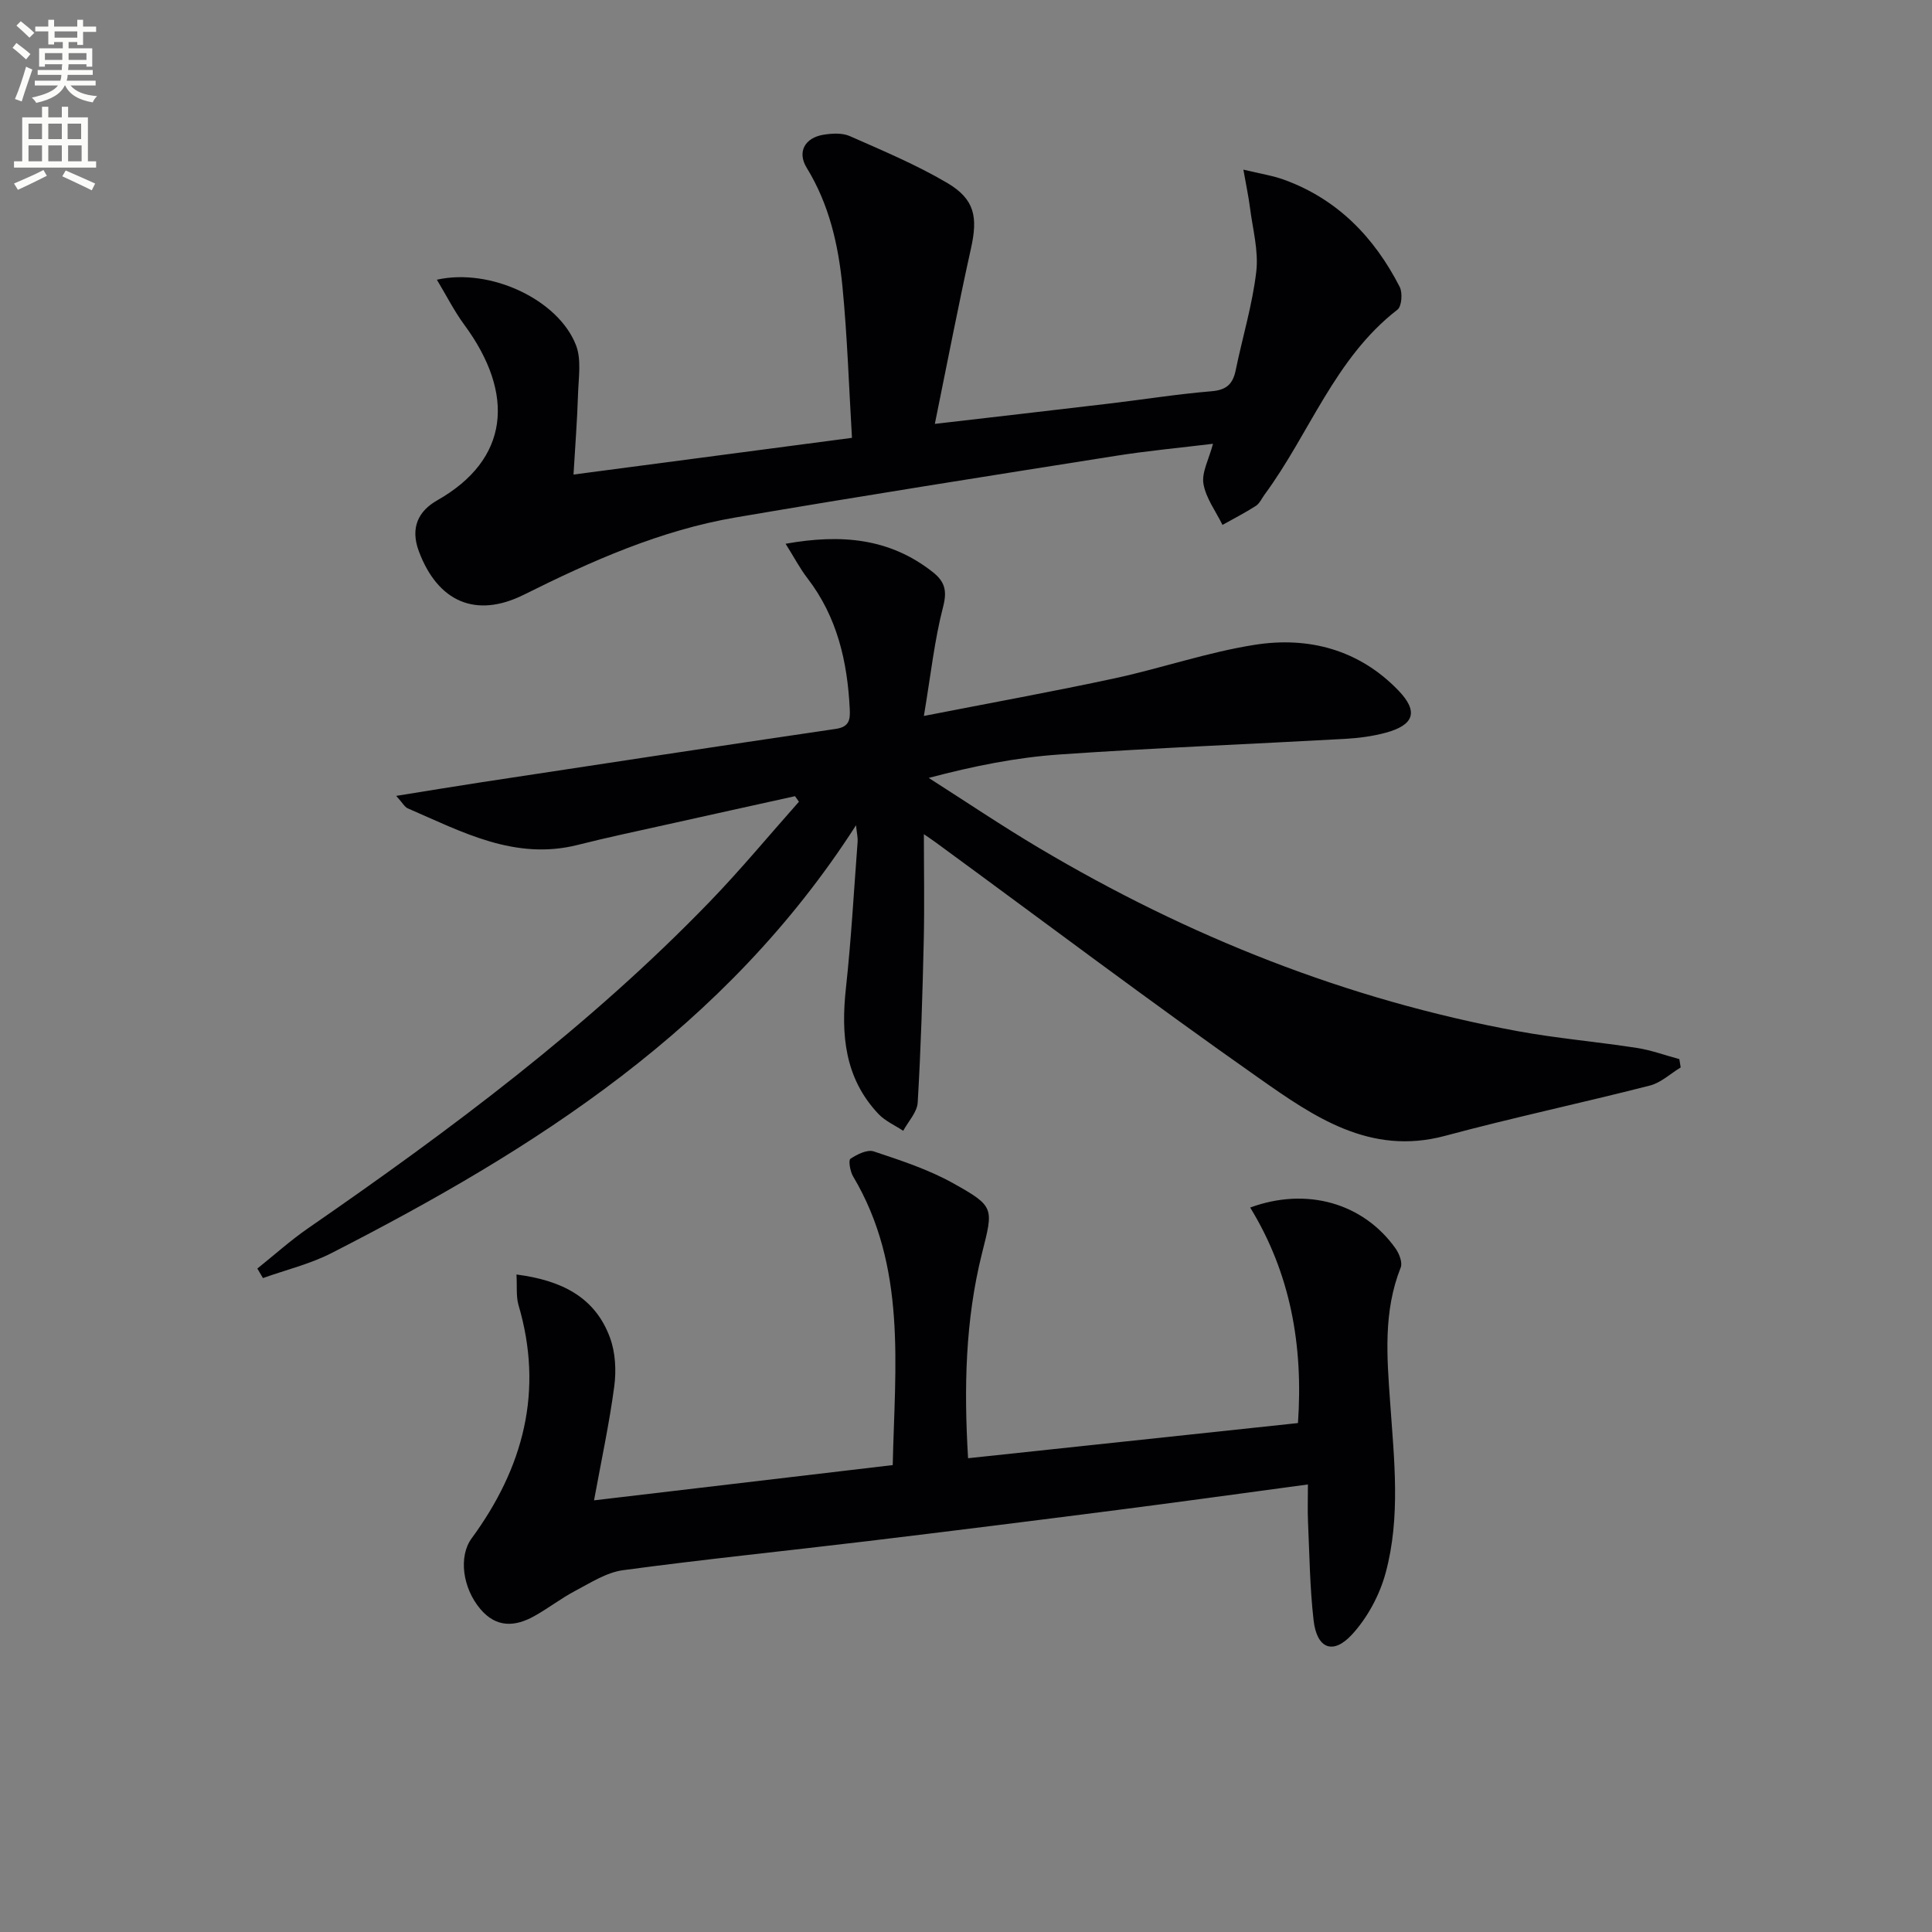 <svg enable-background="new 0 0 400 400" viewBox="0 0 400 400" xmlns="http://www.w3.org/2000/svg"><rect x="0" y="0" width="400" height="400" fill="#808080" stroke="none"/><path d="m2.6 9.9.8-1c.9.7 1.9 1.4 2.9 2.3l-.9 1.1c-1.1-1-2-1.8-2.8-2.4zm.5 10.6c.9-2.1 1.6-4.3 2.3-6.7.4.2.8.4 1.3.6-.7 2.1-1.5 4.3-2.2 6.6zm.3-15.2.9-.9c1 .8 2 1.6 2.8 2.4l-1 1c-.9-.9-1.8-1.7-2.7-2.5zm12.6-1.2h1.2v1.4h2.7v1.1h-2.7v2.7h-1.2v-.6h-1.8v1.3h4.9v3.8h-1.2v-.5h-3.7c0 .4-.1.9-.1 1.2h5.1v1h-5.2c0 .5-.1.9-.2 1.2h6v1h-5.2c1.1 1.3 2.9 2 5.5 2.2-.4.4-.7.8-.9 1.3-2.9-.5-4.8-1.6-5.7-3.5h-.1c-.8 1.7-2.7 2.9-5.9 3.6-.2-.4-.6-.8-.9-1.1 2.8-.6 4.6-1.4 5.4-2.5h-4.8v-1h5.3c.1-.3.2-.7.2-1.2h-4.9v-1h5c0-.4 0-.8.1-1.2h-3.6v.5h-1.2v-3.8h4.9v-1.3h-1.8v.5h-1.2v-2.7h-2.7v-1h2.7v-1.4h1.2v1.4h4.8zm-6.7 8.3h3.6c0-.4 0-.9 0-1.4h-3.6zm1.9-4.6h4.8v-1.3h-4.7v1.3zm6.7 3.2h-3.7v1.4h3.7z" fill="#fbfcfa"/><path d="m8.7 22.1h1.3v2.2h2.8v-2.2h1.3v2.2h4.1v9.1h1.7v1.3h-17v-1.3h1.7v-9.1h4.1zm.3 13.1.7 1.2c-1.8.9-3.8 1.9-6 2.9-.2-.4-.5-.8-.8-1.3 2.3-1 4.4-1.9 6.1-2.8zm-3.1-6.4h2.8v-3.2h-2.8zm0 4.6h2.8v-3.3h-2.8zm4.1-4.6h2.8v-3.2h-2.8zm0 4.6h2.8v-3.3h-2.8zm3.6 1.9c2.1.9 4.1 1.8 6.1 2.7l-.7 1.4c-2.2-1.1-4.2-2-6.1-2.9zm3.2-9.7h-2.8v3.2h2.8zm-2.7 7.8h2.8v-3.3h-2.8z" fill="#fbfcfa"/><g fill="#010104"><path d="m177.23 170.86c-27.01 42.1-66.46 67.02-108.58 88.57-4.45 2.28-9.46 3.48-14.21 5.18-.39-.66-.77-1.32-1.16-1.97 3.5-2.8 6.85-5.82 10.53-8.36 29.48-20.37 58.15-41.74 83.14-67.6 6.42-6.64 12.32-13.78 18.46-20.69-.27-.38-.54-.77-.81-1.15-8.69 1.92-17.38 3.83-26.07 5.77-6.31 1.41-12.65 2.73-18.92 4.32-13.01 3.28-23.97-2.72-35.19-7.57-.65-.28-1.06-1.12-2.39-2.58 6.48-1.04 12.08-1.97 17.7-2.83 24.43-3.71 48.86-7.45 73.31-11.04 2.86-.42 3-1.99 2.89-4.14-.48-9.8-2.6-19.05-8.75-27.04-1.57-2.04-2.78-4.37-4.53-7.15 11.54-2.06 21.53-1.16 30.43 5.83 2.51 1.97 3.06 3.84 2.18 7.23-1.78 6.84-2.53 13.95-3.98 22.59 14.01-2.74 26.82-5.06 39.54-7.8 9.73-2.1 19.23-5.41 29.03-6.94 11.14-1.74 21.56 1.04 29.67 9.46 4.21 4.37 3.26 7.16-2.61 8.75-2.7.73-5.55 1.11-8.35 1.27-19.75 1.1-39.52 1.87-59.25 3.24-8.91.62-17.74 2.39-27.03 4.85 7.62 4.86 15.12 9.92 22.89 14.53 30.83 18.31 63.71 31.4 99.05 37.9 8.16 1.5 16.46 2.2 24.66 3.47 2.99.46 5.88 1.53 8.81 2.32.09.57.19 1.15.28 1.72-2.11 1.28-4.08 3.16-6.37 3.75-14.11 3.61-28.38 6.64-42.44 10.42-15.52 4.16-27.2-4.01-38.53-11.97-22.6-15.87-44.65-32.51-66.94-48.82-.89-.65-1.82-1.26-2.41-1.67 0 7.44.14 14.82-.03 22.19-.26 11.13-.59 22.26-1.25 33.37-.12 2-1.95 3.91-3 5.85-1.73-1.15-3.74-2.02-5.13-3.49-7-7.41-7.78-16.42-6.73-26.06 1.1-10.06 1.65-20.19 2.42-30.28.07-.76-.13-1.55-.33-3.43z"/><path d="m106.93 263.87c9.36 1.21 16.3 4.7 19.37 13.11 1.12 3.06 1.31 6.76.88 10.02-1.02 7.68-2.66 15.27-4.19 23.63 20.88-2.46 41.07-4.85 61.84-7.3.45-20.55 2.95-41.02-8.21-59.78-.61-1.03-1-3.33-.55-3.63 1.38-.93 3.5-1.98 4.84-1.53 5.61 1.87 11.34 3.74 16.47 6.61 8.6 4.8 8.29 5.09 5.93 14.49-3.46 13.82-3.76 27.87-2.88 42.42 22.95-2.45 45.5-4.85 68.3-7.28 1.11-16.05-1.53-30.96-9.89-44.62 11.69-4.3 23.41-.93 30.08 8.45.77 1.08 1.5 2.94 1.08 3.97-3.64 9.15-2.85 18.51-2.18 28 .82 11.74 2.19 23.64-.93 35.19-1.24 4.6-3.77 9.32-6.99 12.81-3.93 4.26-7.26 2.88-7.93-2.93-.78-6.75-.85-13.58-1.16-20.38-.11-2.45-.02-4.9-.02-7.78-13.59 1.83-26.53 3.63-39.49 5.29-17.28 2.22-34.58 4.39-51.88 6.47-16.81 2.02-33.65 3.73-50.42 5.99-3.43.46-6.69 2.59-9.87 4.26-2.93 1.54-5.58 3.61-8.48 5.23-4.02 2.25-7.89 2.47-11.2-1.45-3.68-4.35-4.55-10.87-1.81-14.62 10.73-14.63 14.98-30.52 9.69-48.38-.5-1.8-.25-3.85-.4-6.26z"/><path d="m90.45 57.91c11.11-2.48 25.15 4.14 28.8 13.55 1.17 3.02.52 6.82.42 10.25-.16 5.26-.58 10.52-.93 16.54 19.44-2.56 37.99-5.01 57.65-7.6-.63-10.56-.96-20.97-1.97-31.32-.84-8.61-2.74-17-7.4-24.59-2.03-3.3-.37-6.23 3.5-6.85 1.76-.28 3.85-.4 5.4.28 6.82 3.01 13.76 5.92 20.17 9.69 5.77 3.4 6.38 7.11 4.93 13.62-2.61 11.75-4.88 23.58-7.47 36.28 13.12-1.52 24.6-2.84 36.07-4.2 7.09-.84 14.14-1.97 21.25-2.56 3.1-.26 4.39-1.53 4.97-4.36 1.4-6.82 3.46-13.54 4.26-20.42.5-4.31-.75-8.83-1.31-13.24-.28-2.23-.76-4.44-1.36-7.86 3.5.85 6.05 1.23 8.42 2.09 11.06 4.02 18.68 11.91 23.94 22.18.63 1.23.43 4.04-.46 4.72-12.99 10.05-18.19 25.64-27.5 38.27-.59.8-1.03 1.85-1.82 2.36-2.23 1.43-4.6 2.64-6.91 3.94-1.38-2.83-3.44-5.55-3.94-8.52-.39-2.37 1.13-5.06 1.98-8.28-6.82.83-13.52 1.45-20.15 2.5-26.24 4.15-52.49 8.28-78.68 12.75-15.53 2.65-29.82 9-43.83 15.99-9.96 4.97-17.84 1.49-21.76-8.98-1.85-4.95-.03-8.38 3.82-10.56 14.86-8.44 16.22-21.9 5.58-36.35-2.09-2.84-3.69-6.03-5.67-9.32z"/></g></svg>
